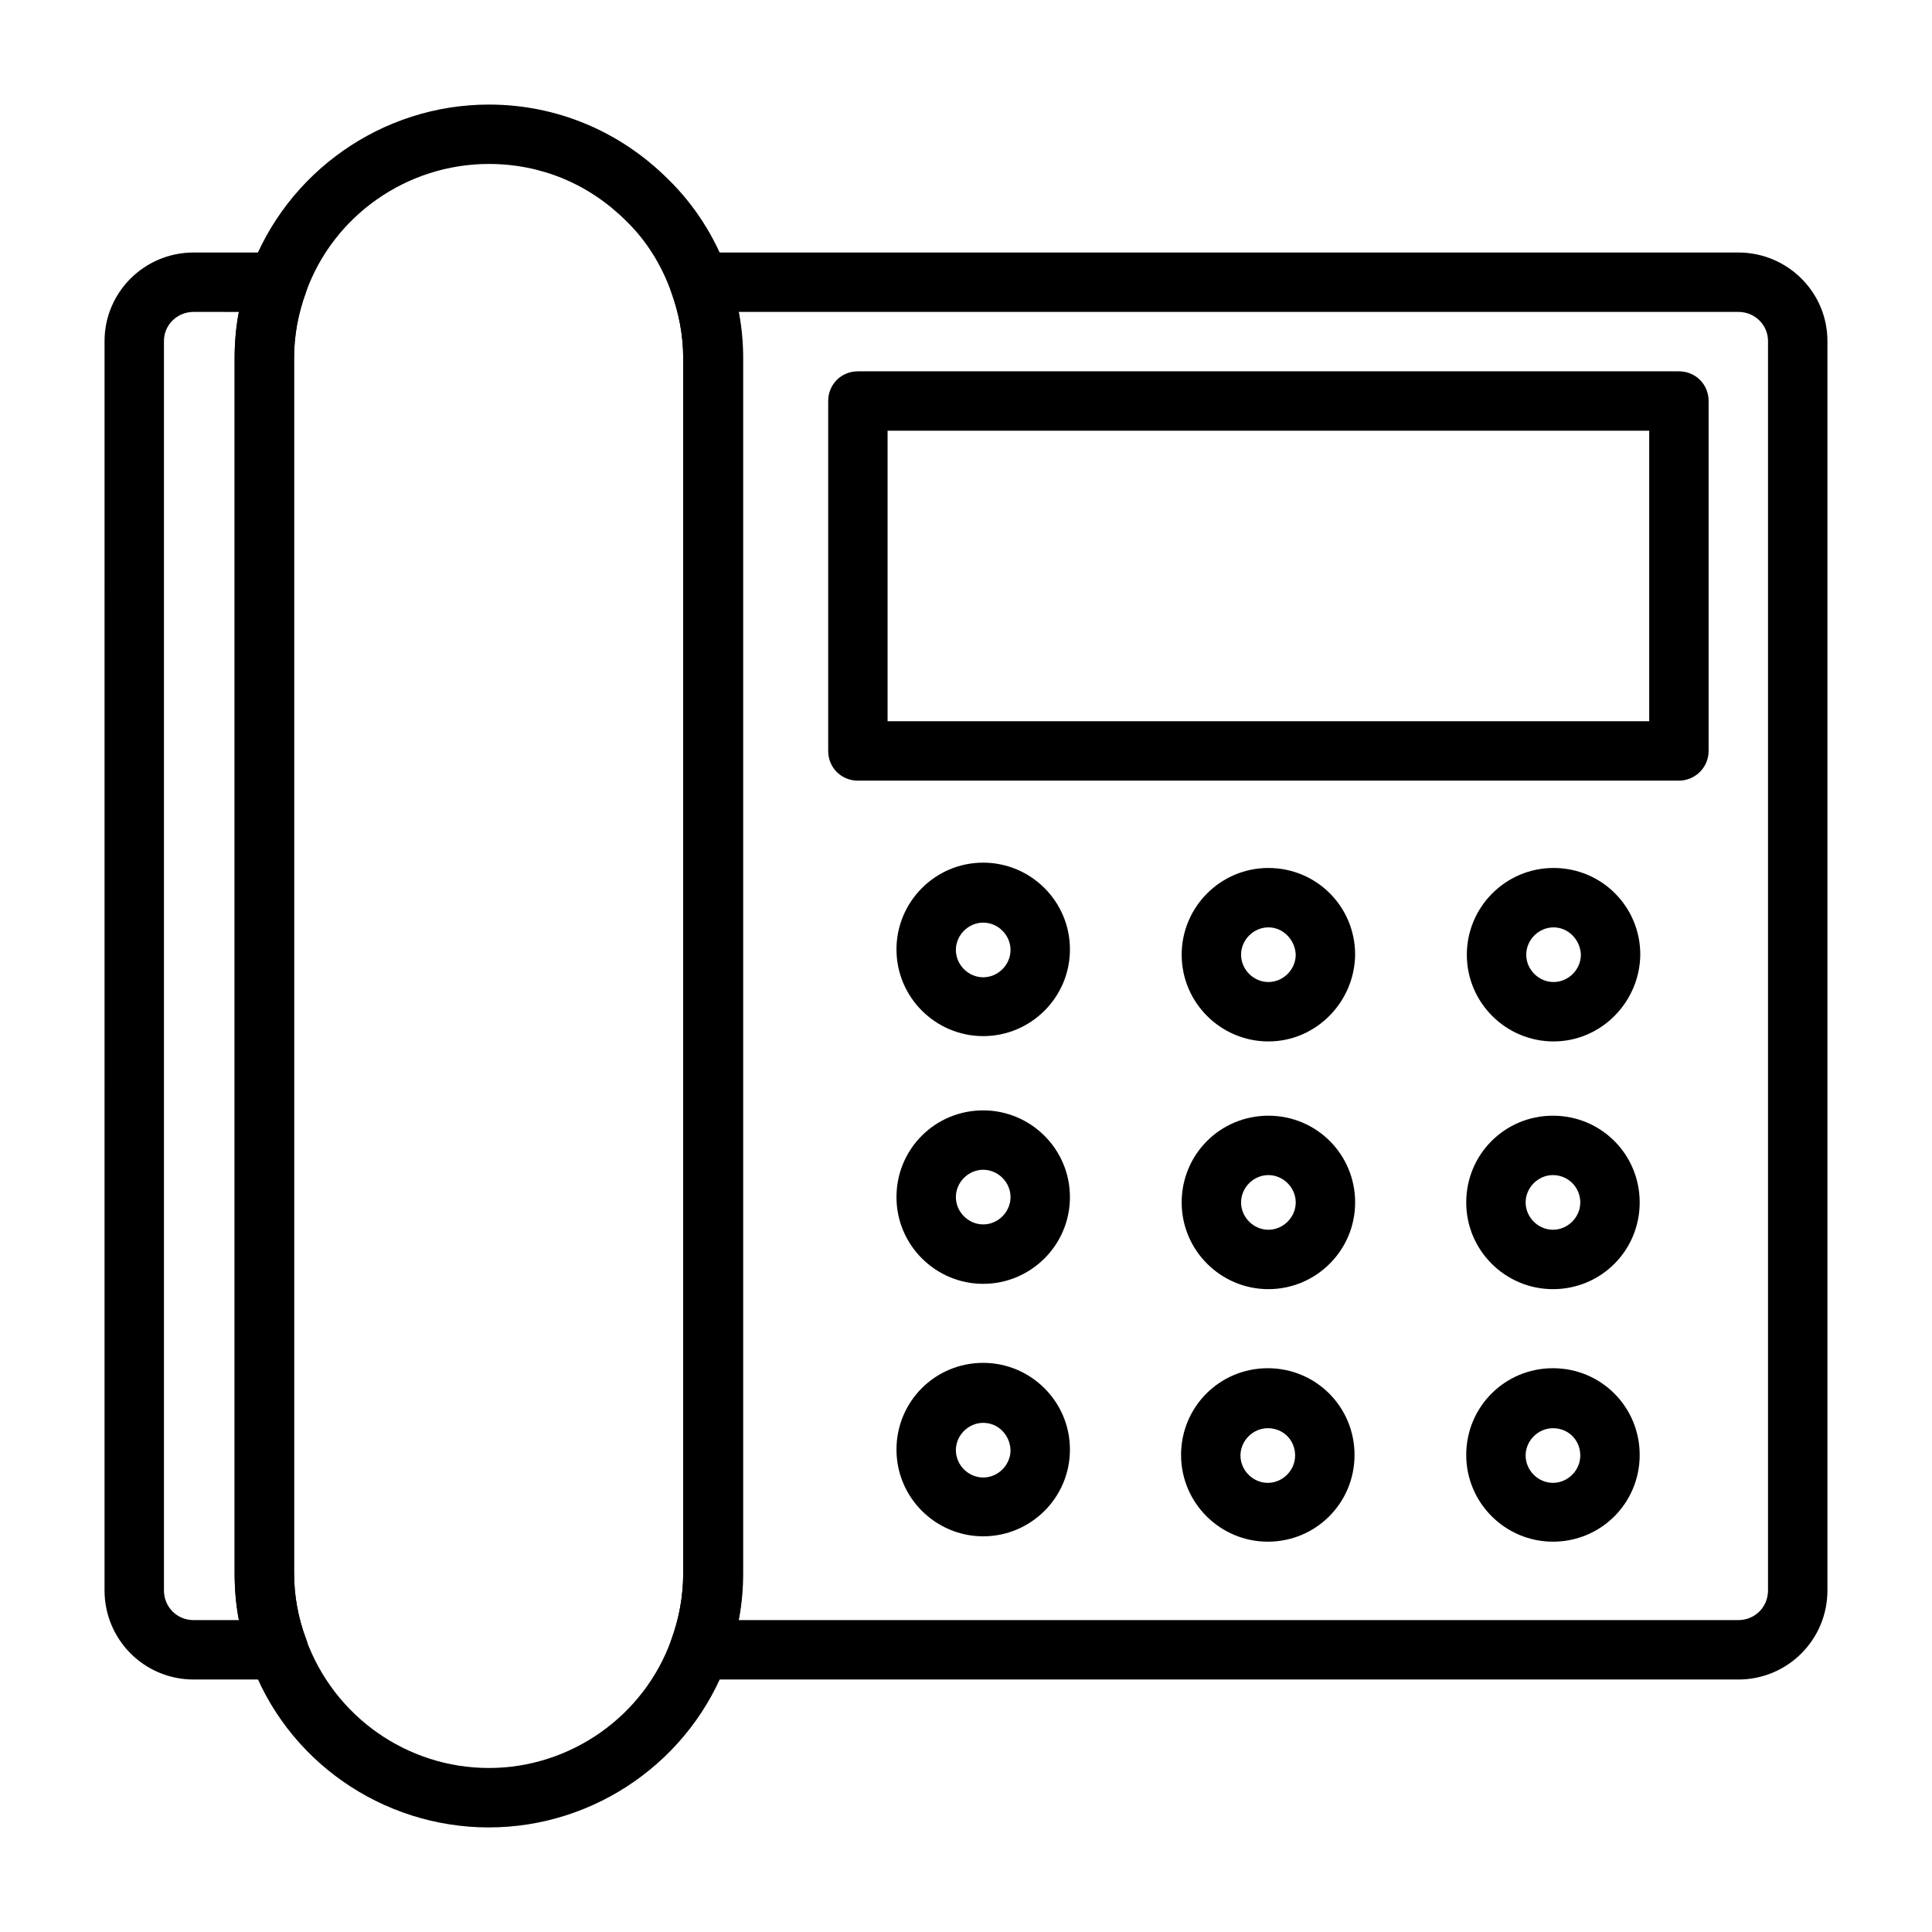 <?xml version="1.0" encoding="UTF-8"?>
<!-- Uploaded to: SVG Repo, www.svgrepo.com, Generator: SVG Repo Mixer Tools -->
<svg fill="#000000" width="800px" height="800px" version="1.1" viewBox="144 144 512 512" xmlns="http://www.w3.org/2000/svg">
 <g>
  <path d="m217.68 589.09h-22.359c-13.066 0-23.617-10.547-23.617-23.617l0.004-331.1c0-12.91 10.547-23.457 23.617-23.457h22.355c2.519 0 5.039 1.258 6.453 3.305 1.418 2.203 1.73 4.879 0.945 7.242-2.047 5.512-3.148 11.336-3.148 17.32v321.96c0 6.141 1.102 11.965 3.148 17.477 0.945 2.363 0.629 5.195-0.945 7.242-1.418 2.359-3.777 3.621-6.453 3.621zm-22.359-362.43c-4.41 0-7.871 3.465-7.871 7.715v331.1c0 4.41 3.465 7.871 7.871 7.871h11.965c-0.789-4.094-1.102-8.188-1.102-12.438v-321.96c0-4.094 0.316-8.344 1.102-12.281z"/>
  <path d="m604.67 589.09h-275.36c-2.519 0-5.039-1.258-6.453-3.305-1.418-2.047-1.73-4.879-0.945-7.242 2.047-5.512 3.148-11.492 3.148-17.633v-321.97c0-5.984-1.102-11.809-3.148-17.477-0.945-2.363-0.629-5.195 0.945-7.242 1.418-2.047 3.938-3.305 6.453-3.305h275.36c13.066 0 23.617 10.547 23.617 23.457v331.1c0 13.066-10.551 23.617-23.617 23.617zm-264.97-15.746h264.97c4.41 0 7.871-3.465 7.871-7.871v-331.1c0-4.25-3.465-7.715-7.871-7.715h-264.97c0.789 4.094 1.102 8.188 1.102 12.281v321.96c0 4.25-0.316 8.504-1.102 12.438z"/>
  <path d="m588.93 350.88h-217.58c-4.41 0-7.871-3.465-7.871-7.871v-92.734c0-4.41 3.465-7.871 7.871-7.871h217.58c4.41 0 7.871 3.465 7.871 7.871v92.734c0.004 4.406-3.617 7.871-7.871 7.871zm-209.71-15.746h201.84v-76.988h-201.84z"/>
  <path d="m273.57 628.29c-28.34 0-53.844-17.789-63.293-44.398-2.676-7.242-4.094-14.957-4.094-22.984v-321.97c0-7.871 1.418-15.586 4.094-22.984 9.605-26.297 34.953-44.242 63.293-44.242 17.949 0 34.793 7.086 47.547 19.836 6.926 6.769 12.281 15.113 15.742 24.562 2.676 7.242 4.094 14.957 4.094 22.828v321.96c0 8.031-1.418 15.742-4.094 22.984-9.602 26.609-35.109 44.402-63.289 44.402zm0-440.84c-21.727 0-41.25 13.699-48.492 34.008-2.047 5.668-3.148 11.492-3.148 17.477v321.96c0 6.141 1.102 11.965 3.148 17.477 7.398 20.469 26.766 34.164 48.492 34.164 21.57 0 41.094-13.699 48.336-34.008 2.047-5.668 3.148-11.492 3.148-17.633v-321.96c0-5.984-1.102-11.809-3.148-17.477-2.676-7.398-6.613-13.699-11.965-18.895-9.766-9.758-22.516-15.113-36.371-15.113z"/>
  <path d="m404.56 418.58c-12.594 0-22.984-10.234-22.984-22.984 0-12.594 10.234-22.984 22.984-22.984 12.594 0 22.984 10.234 22.984 22.984 0.004 12.75-10.387 22.984-22.984 22.984zm0-30.074c-3.938 0-7.242 3.305-7.242 7.242s3.305 7.242 7.242 7.242 7.242-3.305 7.242-7.242c0-3.934-3.305-7.242-7.242-7.242z"/>
  <path d="m555.71 419.99c-12.594 0-22.984-10.234-22.984-22.984 0-12.594 10.234-22.984 22.984-22.984 12.754 0 22.984 10.234 22.984 22.984-0.156 12.594-10.391 22.984-22.984 22.984zm0-30.227c-3.938 0-7.242 3.305-7.242 7.242s3.305 7.242 7.242 7.242 7.242-3.305 7.242-7.242c-0.156-3.938-3.305-7.242-7.242-7.242z"/>
  <path d="m480.14 419.99c-12.594 0-22.984-10.234-22.984-22.984 0-12.594 10.234-22.984 22.984-22.984 12.754 0 22.984 10.234 22.984 22.984-0.156 12.594-10.391 22.984-22.984 22.984zm0-30.227c-3.938 0-7.242 3.305-7.242 7.242s3.305 7.242 7.242 7.242 7.242-3.305 7.242-7.242c-0.16-3.938-3.309-7.242-7.242-7.242z"/>
  <path d="m404.56 484.23c-12.594 0-22.984-10.234-22.984-22.984 0-12.754 10.234-22.984 22.984-22.984 12.594 0 22.984 10.234 22.984 22.984 0.004 12.75-10.387 22.984-22.984 22.984zm0-30.23c-3.938 0-7.242 3.305-7.242 7.242s3.305 7.242 7.242 7.242 7.242-3.305 7.242-7.242c0-3.934-3.305-7.242-7.242-7.242z"/>
  <path d="m555.55 485.64c-12.594 0-22.984-10.234-22.984-22.984 0-12.754 10.234-22.984 22.984-22.984 12.754 0 22.984 10.234 22.984 22.984 0 12.754-10.234 22.984-22.984 22.984zm0-30.227c-3.938 0-7.242 3.305-7.242 7.242s3.305 7.242 7.242 7.242 7.242-3.305 7.242-7.242-3.148-7.242-7.242-7.242z"/>
  <path d="m480.14 485.64c-12.594 0-22.984-10.234-22.984-22.984 0-12.754 10.234-22.984 22.984-22.984 12.754 0 22.984 10.234 22.984 22.984 0 12.754-10.391 22.984-22.984 22.984zm0-30.227c-3.938 0-7.242 3.305-7.242 7.242s3.305 7.242 7.242 7.242 7.242-3.305 7.242-7.242-3.309-7.242-7.242-7.242z"/>
  <path d="m404.56 551.14c-12.594 0-22.984-10.234-22.984-22.984 0-12.754 10.234-22.984 22.984-22.984 12.594 0 22.984 10.234 22.984 22.984 0.004 12.75-10.387 22.984-22.984 22.984zm0-30.07c-3.938 0-7.242 3.305-7.242 7.242s3.305 7.242 7.242 7.242 7.242-3.305 7.242-7.242c-0.156-4.094-3.305-7.242-7.242-7.242z"/>
  <path d="m555.55 552.56c-12.594 0-22.984-10.234-22.984-22.984 0-12.754 10.234-22.984 22.984-22.984 12.754 0 22.984 10.234 22.984 22.984s-10.234 22.984-22.984 22.984zm0-30.07c-3.938 0-7.242 3.305-7.242 7.242s3.305 7.242 7.242 7.242 7.242-3.305 7.242-7.242c0-4.094-3.148-7.242-7.242-7.242z"/>
  <path d="m479.98 552.56c-12.594 0-22.984-10.234-22.984-22.984 0-12.754 10.234-22.984 22.984-22.984 12.754 0 22.984 10.234 22.984 22.984 0.004 12.75-10.23 22.984-22.984 22.984zm0-30.07c-3.938 0-7.242 3.305-7.242 7.242s3.305 7.242 7.242 7.242 7.242-3.305 7.242-7.242c0-4.094-3.148-7.242-7.242-7.242z"/>
 </g>
</svg>